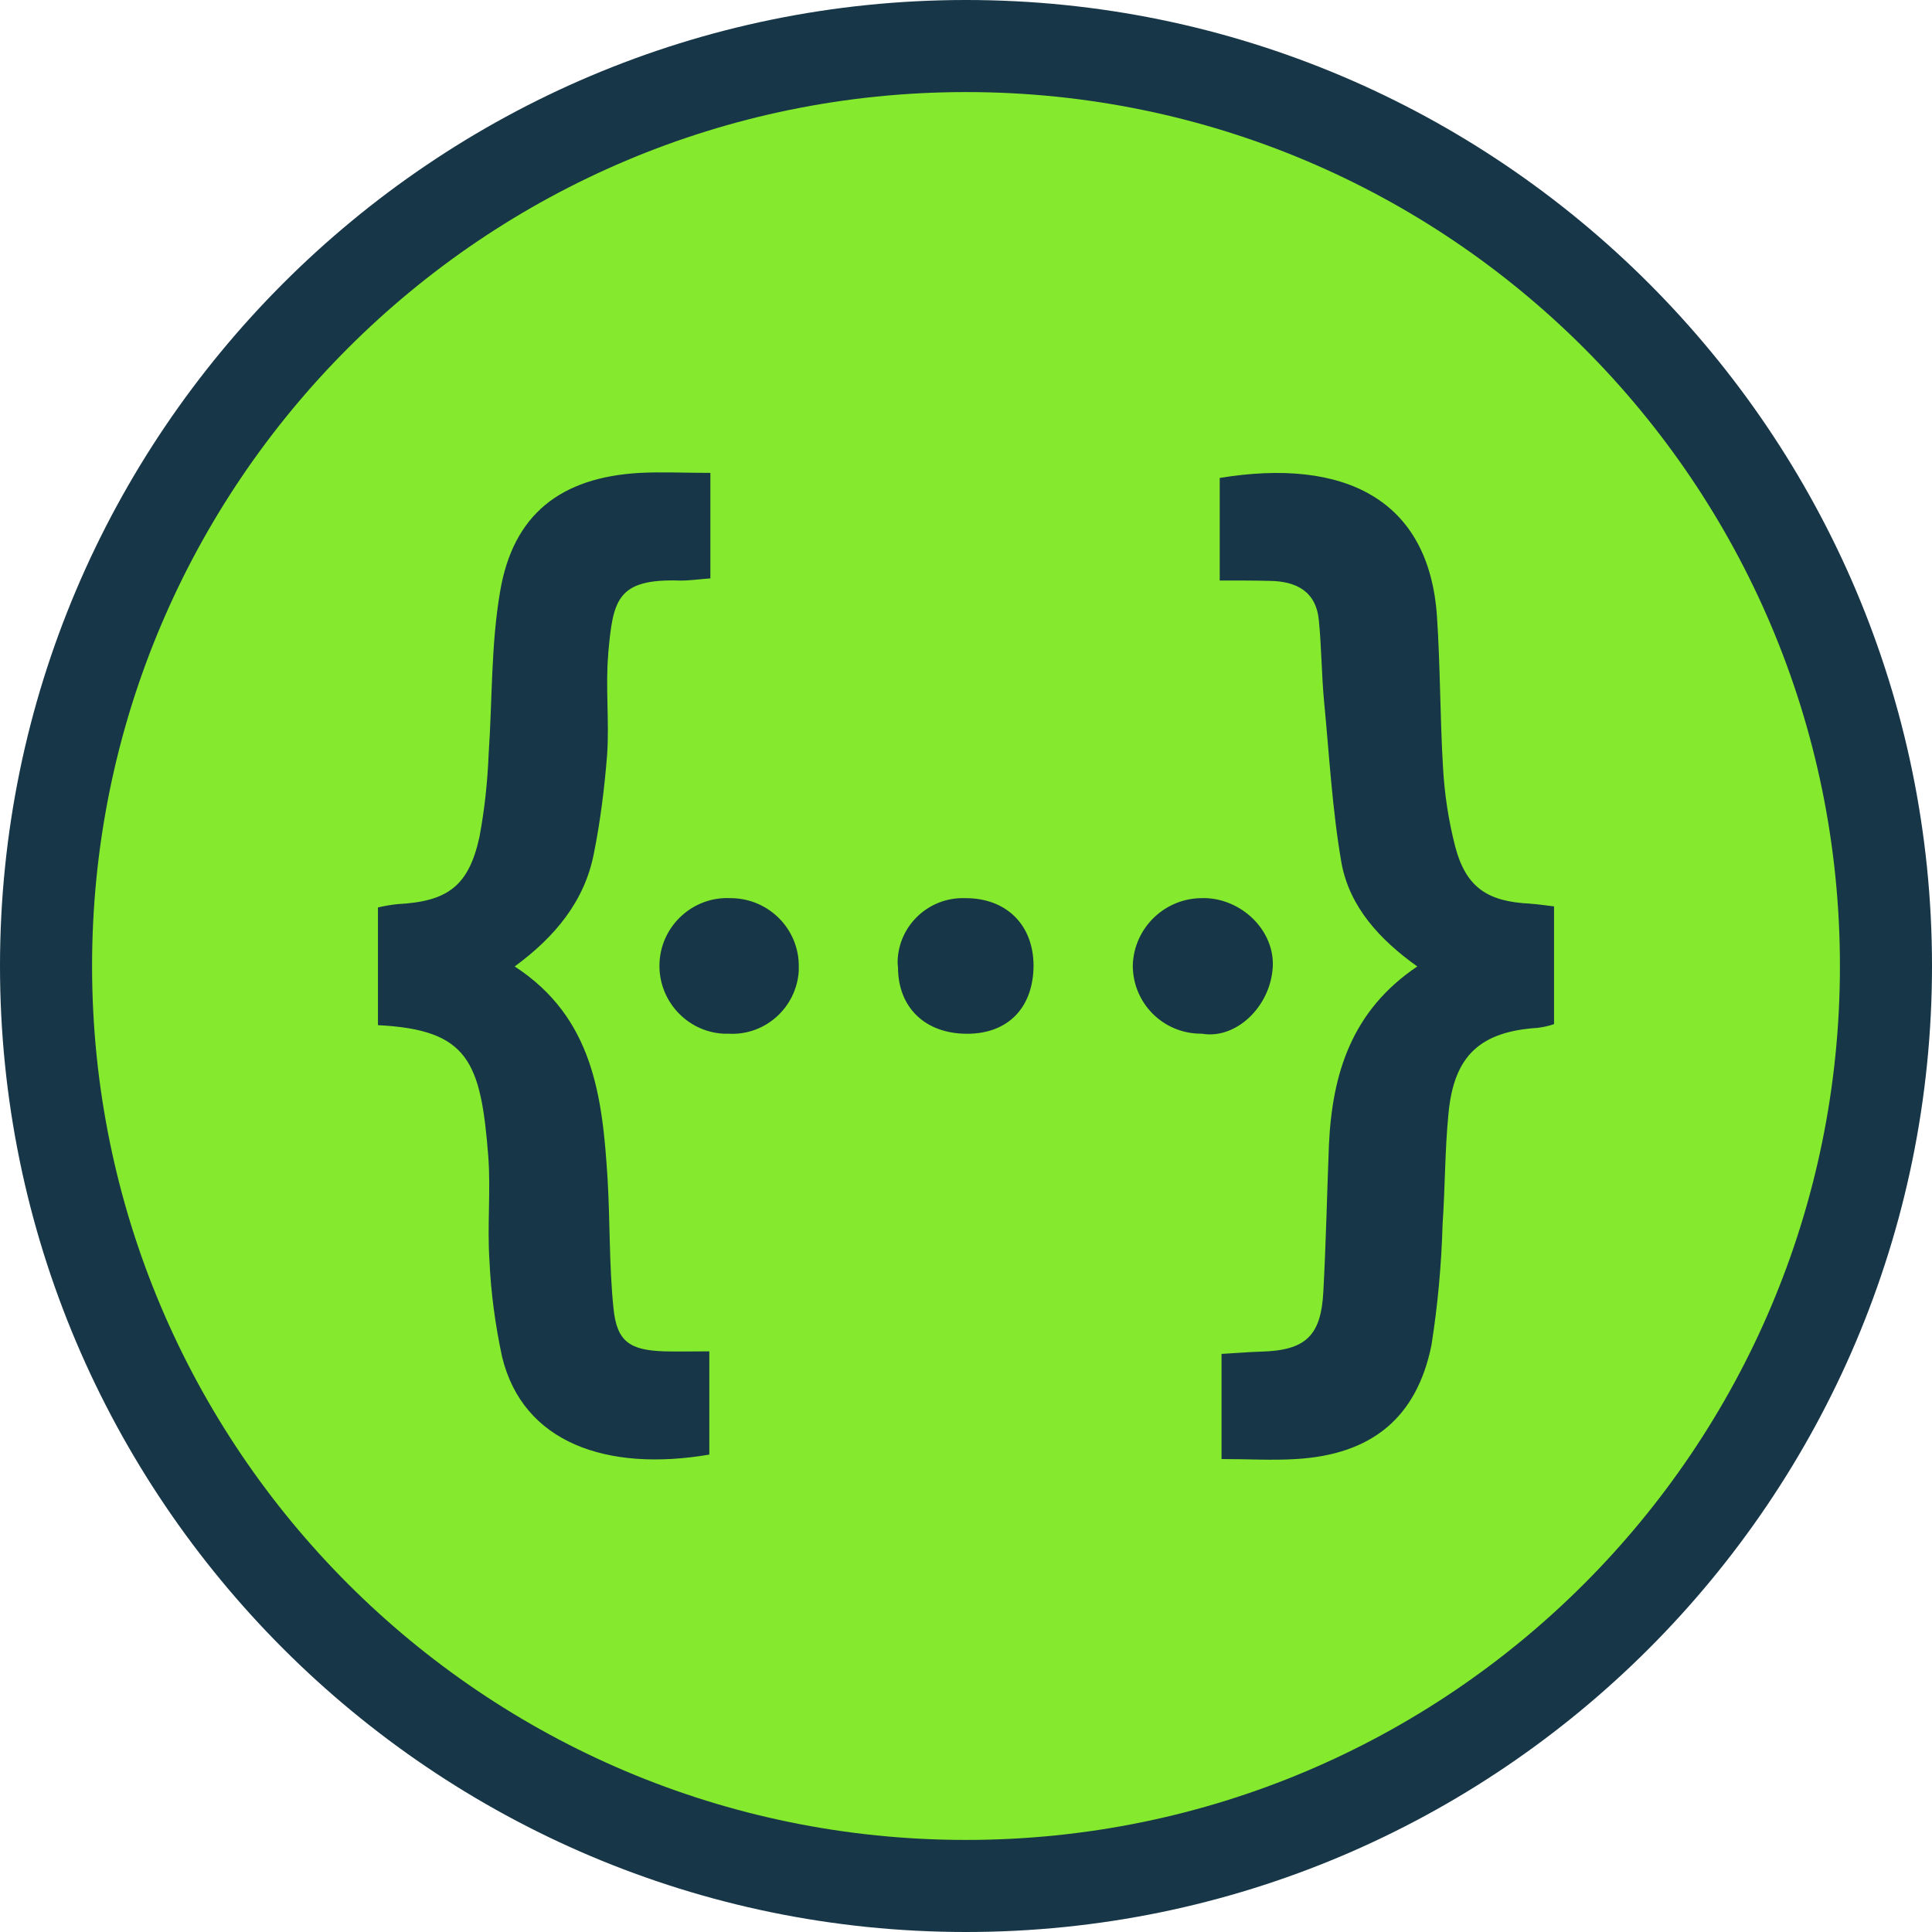 <?xml version="1.0" encoding="UTF-8"?> <svg xmlns="http://www.w3.org/2000/svg" id="_Слой_1" data-name="Слой_1" version="1.1" viewBox="0 0 256 256"><defs><style> .st0 { fill: #85ea2d; } .st1 { fill: #173647; } </style></defs><path class="st0" d="M128,249.9c-67.21,0-121.9-54.68-121.9-121.9S60.78,6.1,128,6.1s121.9,54.68,121.9,121.9-54.68,121.89-121.9,121.89Z"></path><path class="st1" d="M128,12.2c63.95,0,115.8,51.84,115.8,115.8s-51.84,115.8-115.8,115.8S12.2,191.95,12.2,128,64.05,12.2,128,12.2M128,0C57.42,0,0,57.42,0,128s57.42,128,128,128,128-57.42,128-128S198.58,0,128,0h0Z"></path><path class="st1" d="M80.6,86.62c-.39,4.38.15,8.91-.15,13.34-.35,4.43-.89,8.81-1.77,13.19-1.23,6.25-5.12,10.98-10.48,14.91,10.44,6.79,11.62,17.32,12.3,28.01.35,5.76.2,11.57.79,17.28.44,4.43,2.16,5.56,6.74,5.71,1.87.05,3.79,0,5.96,0v13.68c-13.53,2.31-24.71-1.52-27.47-12.99-.89-4.18-1.48-8.47-1.67-12.8-.3-4.58.19-9.15-.15-13.73-.99-12.55-2.61-16.78-14.62-17.38v-15.6c.89-.2,1.72-.35,2.61-.44,6.6-.35,9.4-2.36,10.83-8.86.69-3.64,1.08-7.33,1.23-11.07.49-7.14.3-14.42,1.52-21.51,1.72-10.19,8.02-15.11,18.51-15.7,2.95-.15,5.96,0,9.35,0v13.98c-1.43.1-2.66.29-3.94.29-8.51-.3-8.96,2.61-9.6,9.69ZM96.99,119.01h-.2c-4.92-.25-9.15,3.59-9.4,8.51-.25,4.97,3.59,9.21,8.51,9.45h.59c4.87.3,9.05-3.45,9.35-8.32v-.49c.1-4.97-3.89-9.05-8.86-9.15ZM127.85,119.01c-4.77-.15-8.76,3.59-8.91,8.32,0,.3,0,.54.05.84,0,5.37,3.64,8.81,9.15,8.81s8.81-3.54,8.81-9.11c-.05-5.37-3.65-8.91-9.11-8.86ZM159.45,119.01c-5.02-.1-9.21,3.89-9.35,8.91,0,5.02,4.03,9.05,9.05,9.05h.1c4.53.79,9.11-3.59,9.4-8.86.24-4.87-4.19-9.11-9.21-9.11ZM202.81,119.74c-5.71-.25-8.57-2.16-9.99-7.58-.89-3.44-1.43-7.04-1.62-10.58-.39-6.6-.35-13.24-.79-19.84-1.03-15.65-12.35-21.11-28.79-18.41v13.59c2.61,0,4.63,0,6.64.05,3.5.05,6.15,1.38,6.5,5.27.35,3.54.35,7.14.69,10.73.69,7.14,1.08,14.37,2.31,21.41,1.08,5.81,5.07,10.14,10.04,13.68-8.71,5.86-11.27,14.22-11.71,23.63-.25,6.45-.39,12.94-.74,19.44-.3,5.91-2.36,7.82-8.32,7.97-1.67.05-3.3.2-5.17.3v13.93c3.5,0,6.69.2,9.89,0,9.94-.59,15.95-5.41,17.92-15.06.84-5.32,1.33-10.68,1.48-16.04.34-4.92.3-9.89.79-14.77.74-7.63,4.23-10.78,11.86-11.27.74-.1,1.43-.25,2.12-.49v-15.6c-1.28-.15-2.17-.29-3.1-.35Z"></path></svg> 